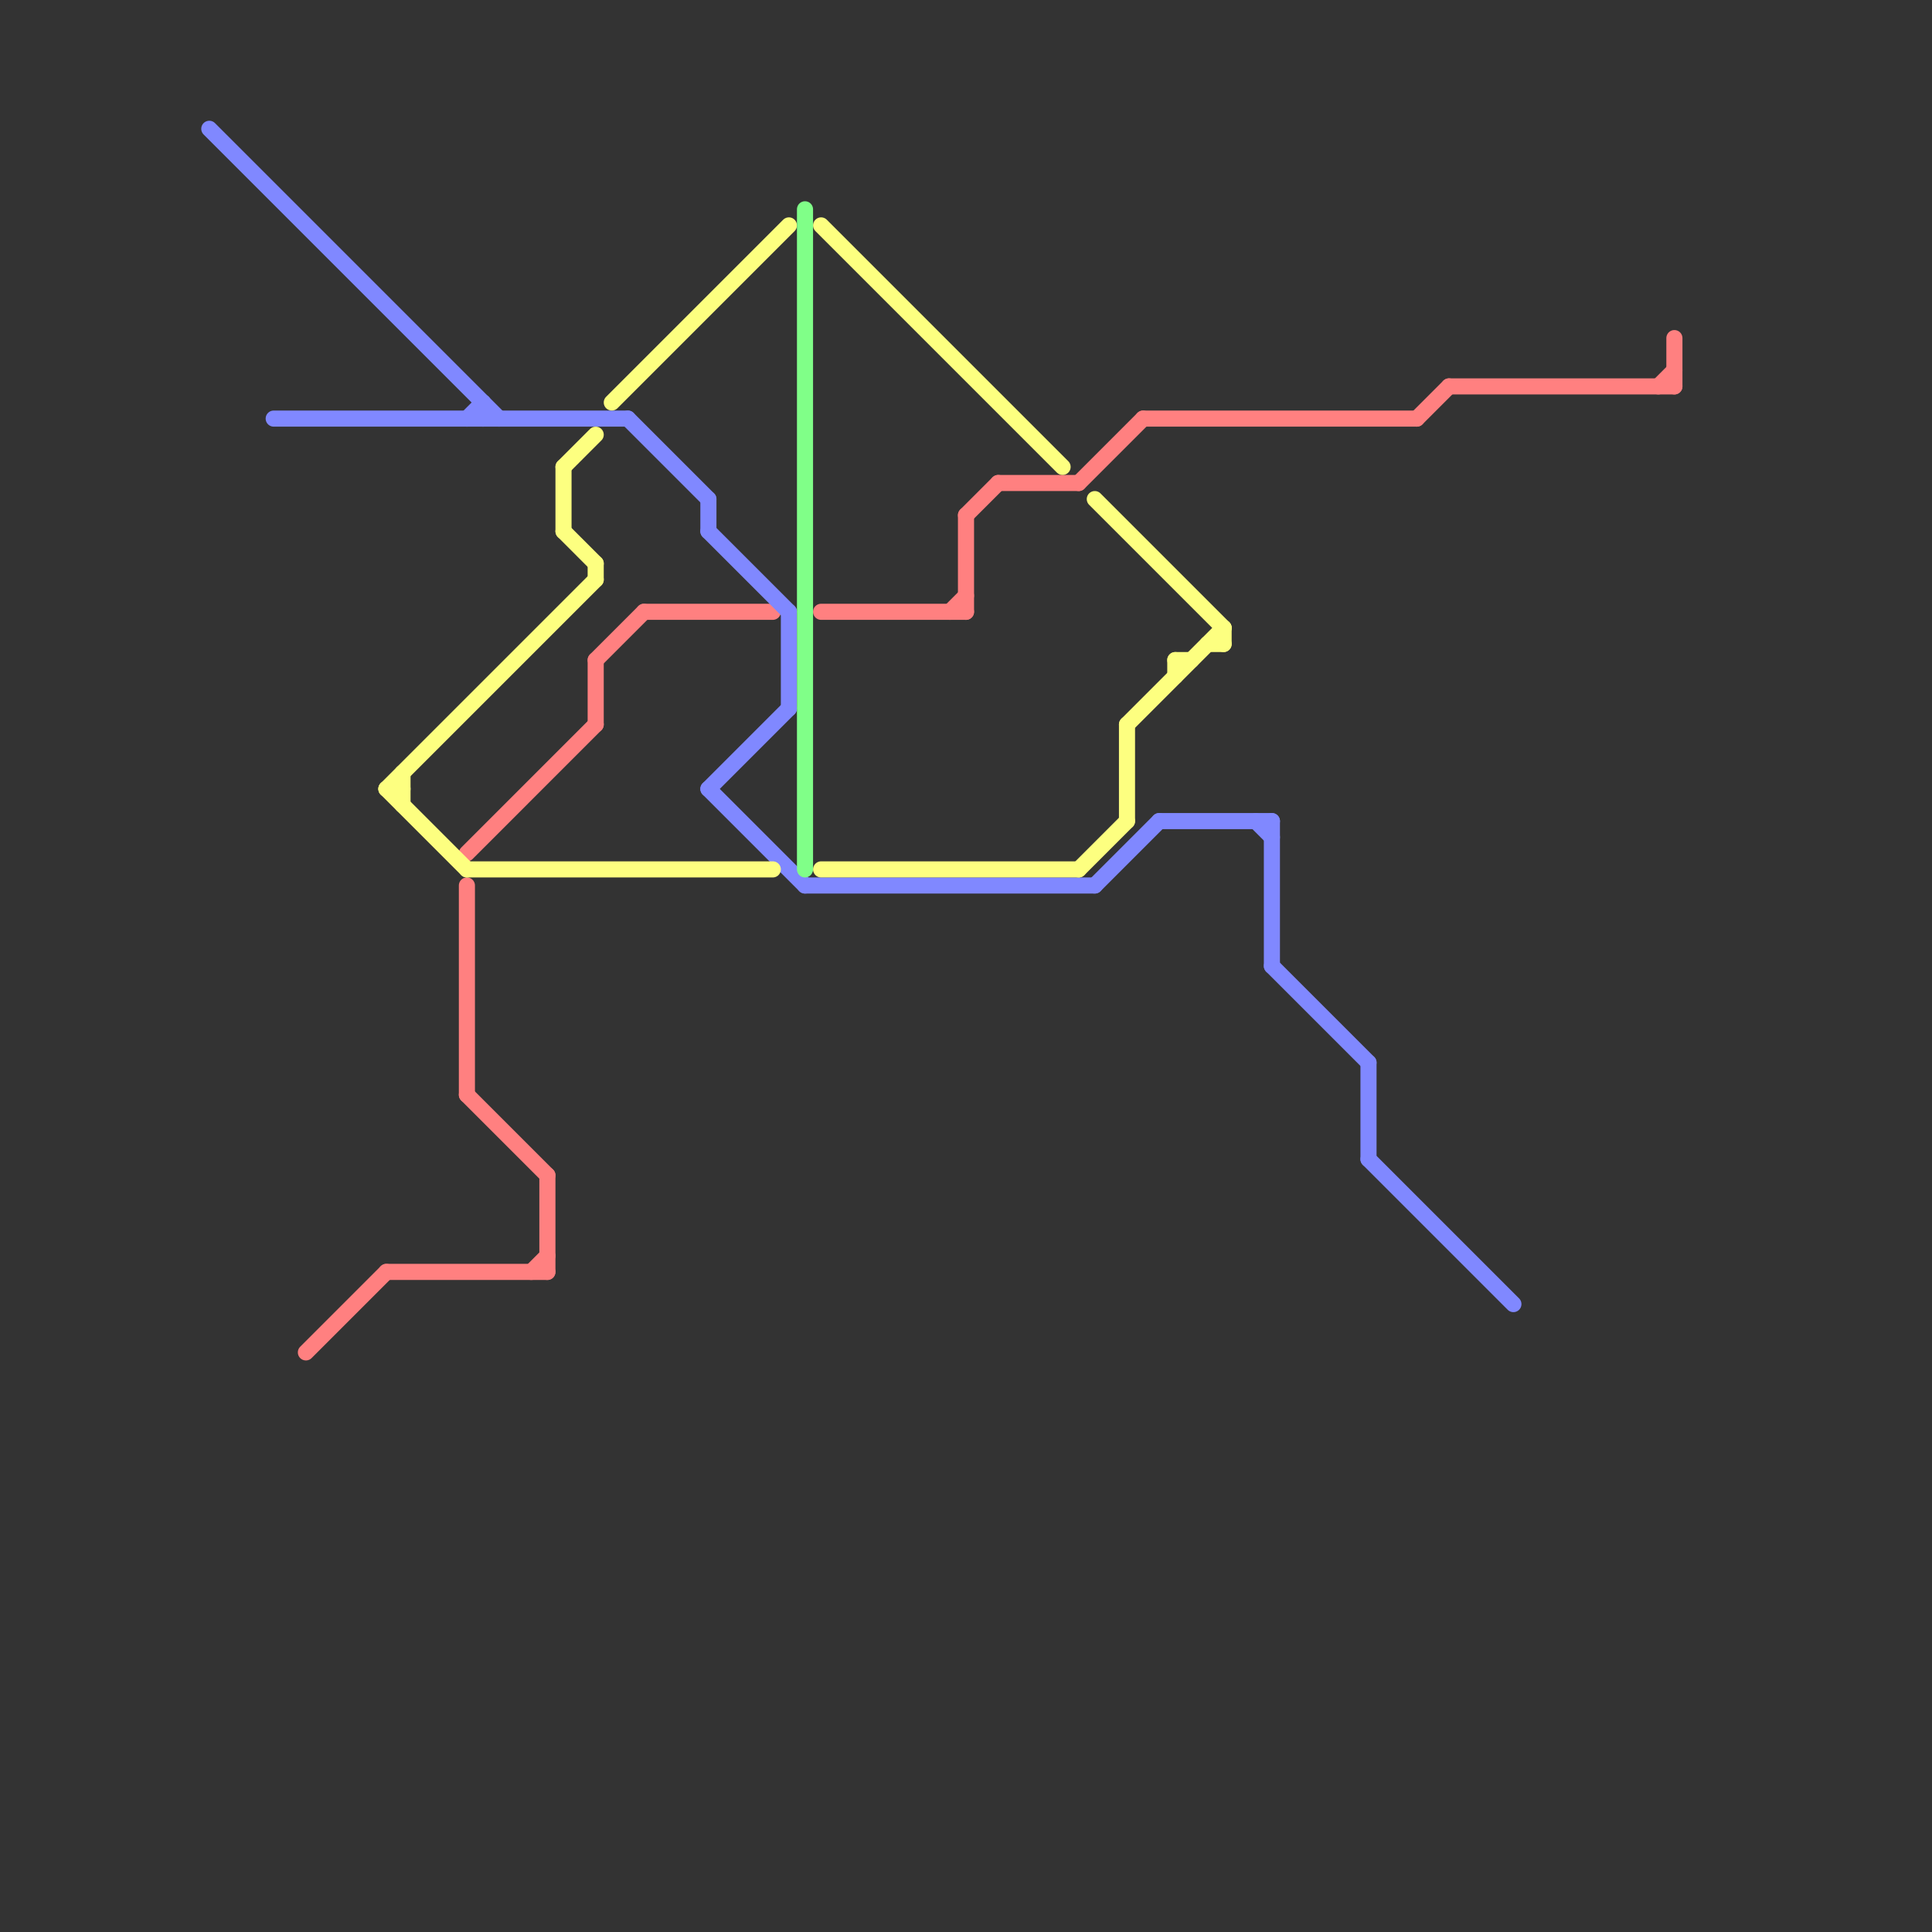 
<svg version="1.1" xmlns="http://www.w3.org/2000/svg" viewBox="0 0 120 120">
<rect x="0" y="0" width="120" height="120" fill="#333333" stroke="none"/>
<style>text { font: 1px Helvetica; font-weight: 600; white-space: pre; dominant-baseline: central; } line { stroke-width: 1; fill: none; stroke-linecap: round; stroke-linejoin: round; } .c0 { stroke: #ff8080 } .c1 { stroke: #8088ff } .c2 { stroke: #fdff80 } .c3 { stroke: #80ff88 }</style><defs><g id="wm-xf"><circle r="1.2" fill="#000"/><circle r="0.9" fill="#fff"/><circle r="0.6" fill="#000"/><circle r="0.3" fill="#fff"/></g><g id="wm"><circle r="0.6" fill="#000"/><circle r="0.3" fill="#fff"/></g></defs><line class="c0" x1="62" y1="30" x2="67" y2="30"/><line class="c0" x1="71" y1="26" x2="88" y2="26"/><line class="c0" x1="29" y1="68" x2="34" y2="73"/><line class="c0" x1="33" y1="79" x2="34" y2="78"/><line class="c0" x1="51" y1="38" x2="60" y2="38"/><line class="c0" x1="60" y1="32" x2="60" y2="38"/><line class="c0" x1="29" y1="53" x2="37" y2="45"/><line class="c0" x1="59" y1="38" x2="60" y2="37"/><line class="c0" x1="37" y1="41" x2="37" y2="45"/><line class="c0" x1="37" y1="41" x2="40" y2="38"/><line class="c0" x1="24" y1="79" x2="34" y2="79"/><line class="c0" x1="103" y1="24" x2="104" y2="23"/><line class="c0" x1="104" y1="21" x2="104" y2="24"/><line class="c0" x1="40" y1="38" x2="48" y2="38"/><line class="c0" x1="60" y1="32" x2="62" y2="30"/><line class="c0" x1="19" y1="84" x2="24" y2="79"/><line class="c0" x1="67" y1="30" x2="71" y2="26"/><line class="c0" x1="88" y1="26" x2="90" y2="24"/><line class="c0" x1="29" y1="55" x2="29" y2="68"/><line class="c0" x1="90" y1="24" x2="104" y2="24"/><line class="c0" x1="34" y1="73" x2="34" y2="79"/><line class="c1" x1="30" y1="25" x2="30" y2="26"/><line class="c1" x1="49" y1="38" x2="49" y2="44"/><line class="c1" x1="85" y1="66" x2="85" y2="72"/><line class="c1" x1="29" y1="26" x2="30" y2="25"/><line class="c1" x1="78" y1="51" x2="79" y2="52"/><line class="c1" x1="85" y1="72" x2="94" y2="81"/><line class="c1" x1="79" y1="51" x2="79" y2="60"/><line class="c1" x1="17" y1="26" x2="39" y2="26"/><line class="c1" x1="13" y1="8" x2="31" y2="26"/><line class="c1" x1="44" y1="33" x2="49" y2="38"/><line class="c1" x1="44" y1="49" x2="50" y2="55"/><line class="c1" x1="44" y1="49" x2="49" y2="44"/><line class="c1" x1="79" y1="60" x2="85" y2="66"/><line class="c1" x1="39" y1="26" x2="44" y2="31"/><line class="c1" x1="68" y1="55" x2="72" y2="51"/><line class="c1" x1="72" y1="51" x2="79" y2="51"/><line class="c1" x1="44" y1="31" x2="44" y2="33"/><line class="c1" x1="50" y1="55" x2="68" y2="55"/><line class="c2" x1="24" y1="49" x2="37" y2="36"/><line class="c2" x1="29" y1="54" x2="48" y2="54"/><line class="c2" x1="70" y1="45" x2="76" y2="39"/><line class="c2" x1="67" y1="54" x2="70" y2="51"/><line class="c2" x1="24" y1="49" x2="25" y2="49"/><line class="c2" x1="75" y1="40" x2="76" y2="40"/><line class="c2" x1="51" y1="54" x2="67" y2="54"/><line class="c2" x1="35" y1="29" x2="35" y2="33"/><line class="c2" x1="73" y1="41" x2="73" y2="42"/><line class="c2" x1="73" y1="41" x2="74" y2="41"/><line class="c2" x1="51" y1="14" x2="66" y2="29"/><line class="c2" x1="35" y1="29" x2="37" y2="27"/><line class="c2" x1="37" y1="35" x2="37" y2="36"/><line class="c2" x1="25" y1="48" x2="25" y2="50"/><line class="c2" x1="68" y1="31" x2="76" y2="39"/><line class="c2" x1="24" y1="49" x2="29" y2="54"/><line class="c2" x1="35" y1="33" x2="37" y2="35"/><line class="c2" x1="70" y1="45" x2="70" y2="51"/><line class="c2" x1="76" y1="39" x2="76" y2="40"/><line class="c2" x1="38" y1="25" x2="49" y2="14"/><line class="c3" x1="50" y1="13" x2="50" y2="54"/>
</svg>
